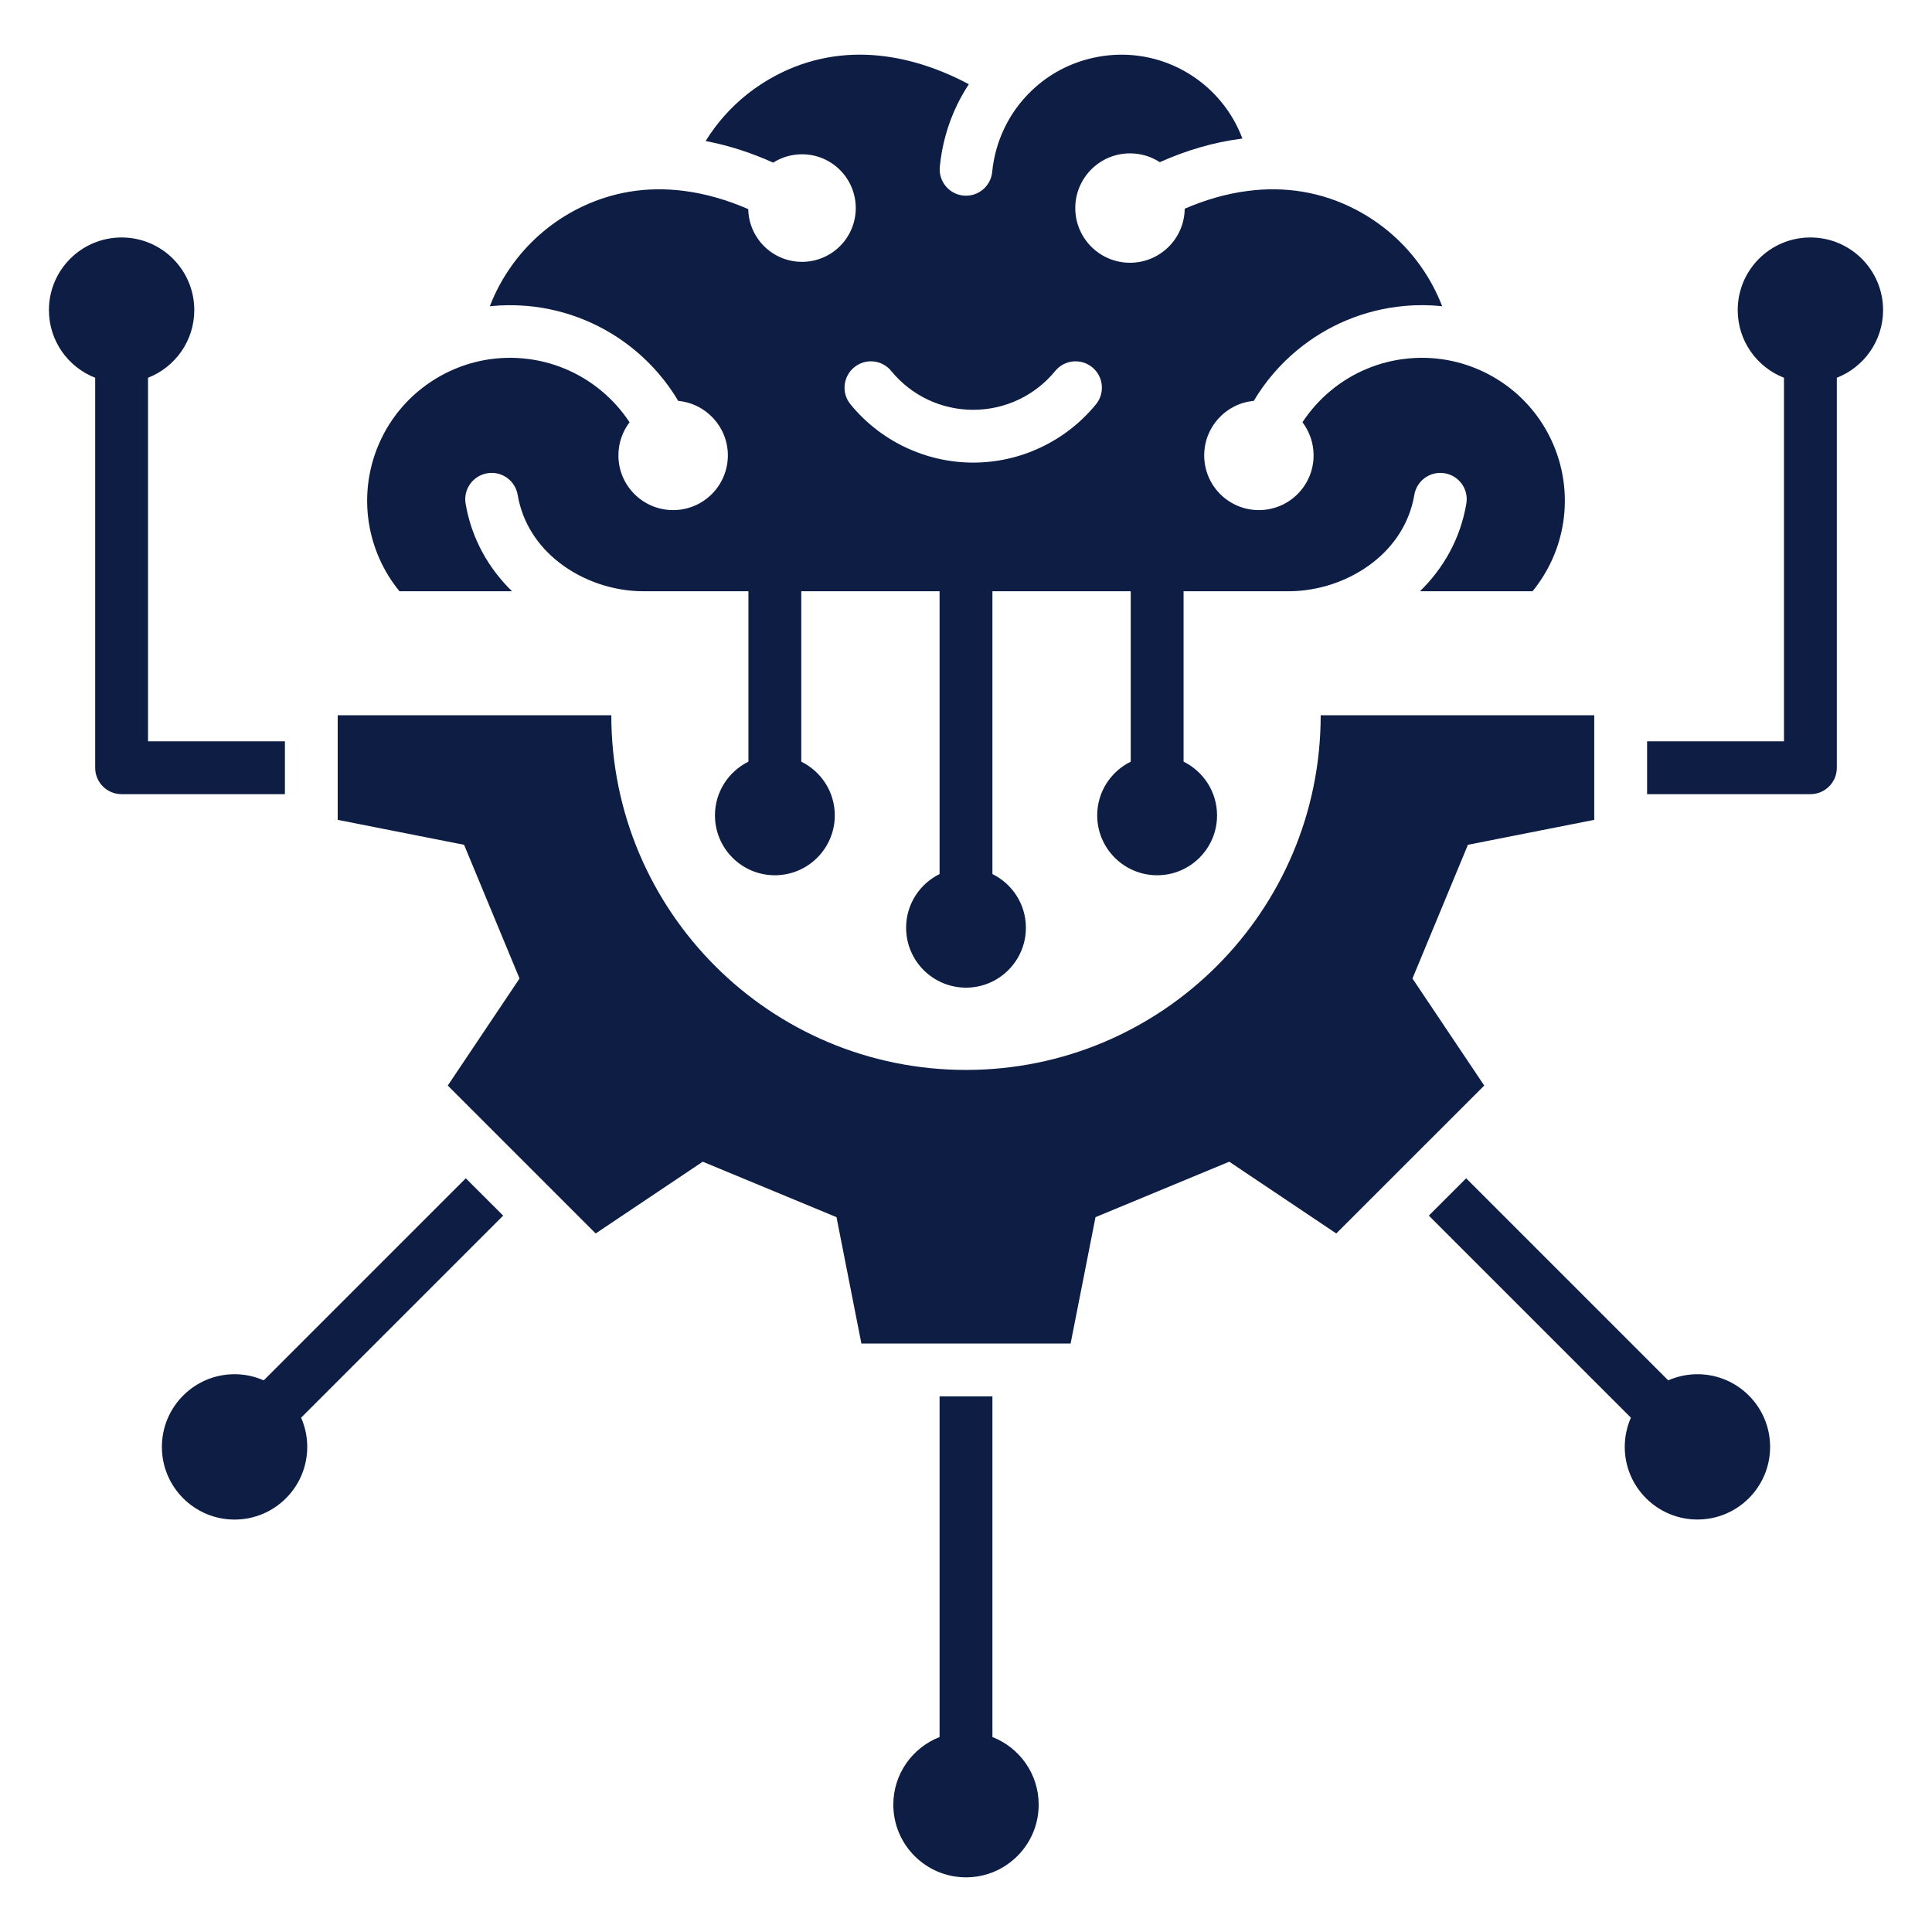 <svg width="34" height="34" viewBox="0 0 34 34" fill="none" xmlns="http://www.w3.org/2000/svg">
<g clip-path="url(#clip0_88_18)">
<path fill-rule="evenodd" clip-rule="evenodd" d="M8.855 21.393L5.299 24.949C5.368 25.107 5.407 25.28 5.407 25.463C5.407 26.169 4.834 26.742 4.128 26.742C3.422 26.742 2.849 26.169 2.849 25.463C2.849 24.757 3.422 24.184 4.128 24.184C4.311 24.184 4.484 24.223 4.641 24.292L8.197 20.736L8.855 21.393L8.855 21.393ZM5.014 13.046H2.605V6.648C3.081 6.462 3.419 6 3.419 5.457C3.419 4.751 2.846 4.179 2.14 4.179C1.434 4.179 0.861 4.751 0.861 5.457C0.861 6 1.199 6.462 1.675 6.648V13.511C1.675 13.768 1.883 13.976 2.14 13.976H5.014V13.046V13.046ZM17.465 30.569V24.573H16.535V30.569C16.059 30.755 15.721 31.217 15.721 31.759C15.721 32.465 16.294 33.038 17 33.038C17.706 33.038 18.279 32.465 18.279 31.759C18.279 31.217 17.941 30.755 17.465 30.569ZM33.139 5.457C33.139 4.751 32.566 4.179 31.86 4.179C31.153 4.179 30.581 4.751 30.581 5.457C30.581 6 30.919 6.462 31.395 6.648V13.046H28.986V13.976H31.86C32.117 13.976 32.325 13.768 32.325 13.511V6.648C32.801 6.462 33.139 6 33.139 5.457ZM29.872 24.184C29.689 24.184 29.516 24.223 29.358 24.292L25.802 20.736L25.145 21.393L28.701 24.949C28.632 25.107 28.593 25.28 28.593 25.463C28.593 26.169 29.166 26.741 29.872 26.741C30.578 26.741 31.151 26.169 31.151 25.463C31.151 24.756 30.578 24.184 29.872 24.184V24.184ZM24.857 17.22L25.833 14.867L28.056 14.428V12.587H23.242C23.242 16.035 20.447 18.829 17 18.829C13.552 18.829 10.758 16.035 10.758 12.587H5.943V14.428L8.167 14.867L9.143 17.22L7.88 19.104L10.483 21.707L12.367 20.444L14.721 21.42L15.159 23.644H18.841L19.279 21.42L21.633 20.444L23.516 21.707L26.12 19.104L24.857 17.22H24.857ZM6.492 9.205C6.414 8.711 6.483 8.193 6.71 7.721C6.936 7.25 7.298 6.874 7.733 6.626C8.169 6.378 8.678 6.26 9.2 6.307C9.721 6.353 10.201 6.559 10.585 6.879C10.775 7.037 10.942 7.223 11.079 7.431C10.956 7.593 10.883 7.795 10.883 8.014C10.883 8.546 11.314 8.977 11.846 8.977C12.377 8.977 12.809 8.546 12.809 8.014C12.809 7.512 12.425 7.101 11.936 7.055C11.734 6.716 11.477 6.416 11.177 6.167C10.651 5.729 9.994 5.448 9.28 5.384C9.057 5.365 8.837 5.367 8.62 5.389C8.717 5.139 8.843 4.904 8.997 4.687C9.283 4.281 9.665 3.941 10.117 3.701C10.742 3.369 11.399 3.277 12.04 3.36C12.422 3.409 12.802 3.521 13.168 3.68C13.178 4.194 13.597 4.608 14.114 4.608C14.637 4.608 15.06 4.184 15.06 3.662C15.06 3.139 14.637 2.715 14.114 2.715C13.927 2.715 13.753 2.769 13.607 2.862C13.223 2.689 12.824 2.559 12.418 2.482C12.513 2.328 12.621 2.182 12.741 2.046C12.993 1.76 13.299 1.517 13.648 1.332C14.24 1.017 14.86 0.918 15.469 0.979C16.011 1.034 16.547 1.214 17.05 1.482C16.973 1.599 16.904 1.721 16.843 1.846C16.678 2.188 16.575 2.558 16.539 2.937C16.515 3.192 16.702 3.418 16.956 3.442C17.211 3.466 17.437 3.279 17.461 3.025C17.487 2.757 17.56 2.494 17.679 2.249C17.794 2.01 17.953 1.789 18.151 1.599C18.458 1.303 18.837 1.105 19.241 1.017C19.646 0.927 20.073 0.947 20.476 1.086C20.88 1.226 21.228 1.473 21.491 1.792C21.649 1.984 21.776 2.202 21.864 2.438L21.844 2.441C21.353 2.504 20.871 2.648 20.411 2.854C20.26 2.756 20.08 2.699 19.886 2.699C19.354 2.699 18.923 3.13 18.923 3.662C18.923 4.193 19.354 4.624 19.886 4.624C20.414 4.624 20.843 4.2 20.849 3.673C21.21 3.517 21.583 3.408 21.96 3.36C22.601 3.277 23.258 3.369 23.883 3.701C24.335 3.941 24.717 4.281 25.003 4.686C25.157 4.903 25.283 5.139 25.38 5.389C25.163 5.366 24.943 5.364 24.721 5.384C24.006 5.447 23.349 5.729 22.823 6.167C22.523 6.416 22.266 6.716 22.064 7.055C21.575 7.1 21.192 7.512 21.192 8.014C21.192 8.546 21.622 8.977 22.154 8.977C22.686 8.977 23.117 8.546 23.117 8.014C23.117 7.795 23.044 7.593 22.921 7.431C23.058 7.223 23.225 7.036 23.415 6.878C23.799 6.558 24.279 6.353 24.8 6.307C25.322 6.26 25.831 6.378 26.267 6.626C26.702 6.873 27.064 7.25 27.29 7.721C27.517 8.193 27.586 8.711 27.508 9.205C27.439 9.638 27.258 10.053 26.97 10.405H24.989C25.399 10.005 25.699 9.487 25.805 8.864C25.849 8.612 25.679 8.372 25.426 8.329C25.173 8.285 24.933 8.455 24.89 8.708C24.805 9.208 24.53 9.611 24.163 9.897C23.741 10.227 23.199 10.405 22.678 10.405H20.829V13.404C21.177 13.576 21.418 13.934 21.418 14.349C21.418 14.931 20.946 15.403 20.364 15.403C19.782 15.403 19.309 14.931 19.309 14.349C19.309 13.934 19.55 13.576 19.899 13.404V10.405H17.465V15.382C17.814 15.554 18.054 15.912 18.054 16.327C18.054 16.909 17.582 17.381 17 17.381C16.418 17.381 15.946 16.909 15.946 16.327C15.946 15.912 16.186 15.554 16.535 15.382V10.405H14.101V13.404C14.45 13.576 14.691 13.934 14.691 14.349C14.691 14.931 14.219 15.403 13.636 15.403C13.054 15.403 12.582 14.931 12.582 14.349C12.582 13.934 12.823 13.576 13.171 13.404V10.405H11.322C10.801 10.405 10.259 10.227 9.837 9.897C9.47 9.611 9.195 9.208 9.11 8.708C9.066 8.455 8.827 8.285 8.574 8.329C8.321 8.372 8.151 8.612 8.194 8.864C8.301 9.487 8.601 10.005 9.011 10.405H7.03C6.742 10.053 6.561 9.638 6.492 9.205L6.492 9.205ZM14.966 7.114C15.232 7.44 15.563 7.696 15.932 7.871C16.303 8.047 16.71 8.141 17.127 8.141C17.544 8.141 17.952 8.047 18.322 7.871C18.691 7.696 19.022 7.44 19.288 7.114C19.449 6.916 19.419 6.624 19.221 6.463C19.022 6.301 18.73 6.331 18.569 6.53C18.393 6.745 18.172 6.916 17.926 7.033C17.68 7.149 17.408 7.212 17.127 7.212C16.846 7.212 16.574 7.149 16.328 7.033C16.082 6.916 15.861 6.745 15.685 6.53C15.524 6.331 15.232 6.301 15.034 6.463C14.835 6.624 14.805 6.916 14.966 7.114Z" fill="#0D1D44"/>
</g>
<defs>
<clipPath id="clip0_88_18">
<rect width="34" height="34" fill="white"/>
</clipPath>
</defs>
</svg>
